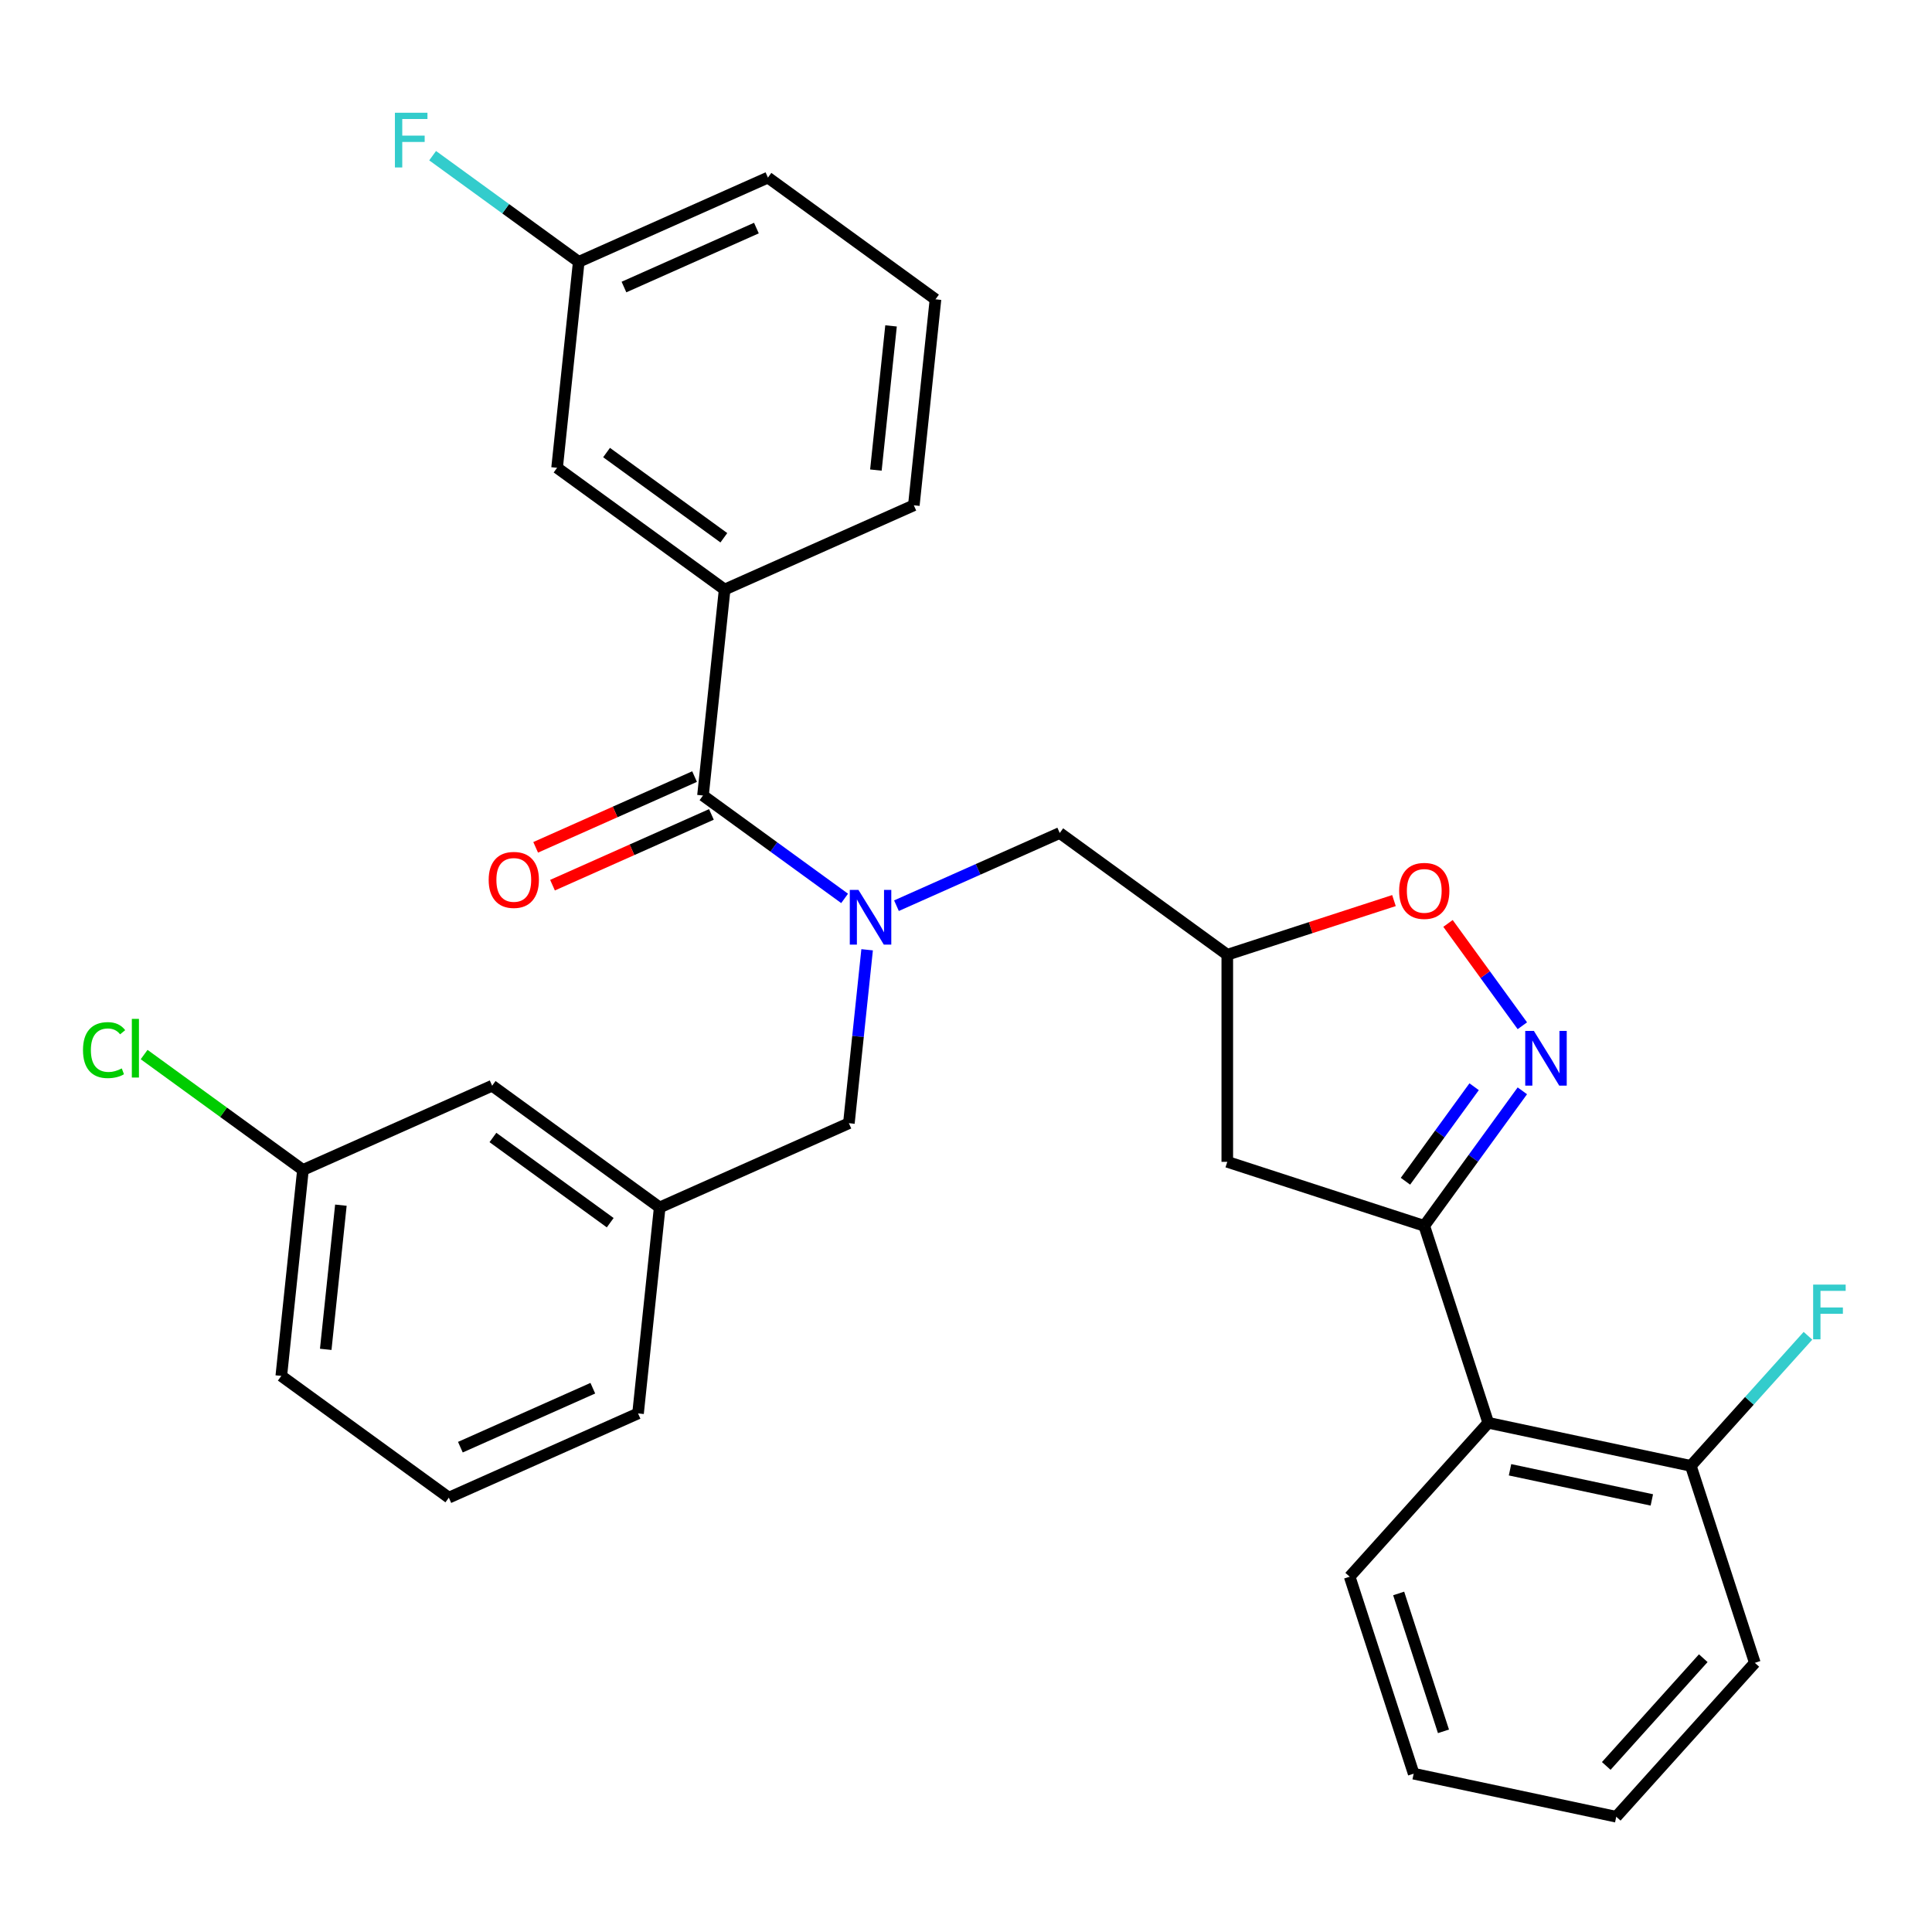 <?xml version='1.0' encoding='iso-8859-1'?>
<svg version='1.1' baseProfile='full'
              xmlns='http://www.w3.org/2000/svg'
                      xmlns:rdkit='http://www.rdkit.org/xml'
                      xmlns:xlink='http://www.w3.org/1999/xlink'
                  xml:space='preserve'
width='1000px' height='1000px' viewBox='0 0 1000 1000'>
<!-- END OF HEADER -->
<rect style='opacity:1.0;fill:#FFFFFF;stroke:none' width='1000' height='1000' x='0' y='0'> </rect>
<path class='bond-0' d='M 787.966,564.607 L 762.579,599.549' style='fill:none;fill-rule:evenodd;stroke:#0000FF;stroke-width:6px;stroke-linecap:butt;stroke-linejoin:miter;stroke-opacity:1' />
<path class='bond-0' d='M 762.579,599.549 L 737.192,634.491' style='fill:none;fill-rule:evenodd;stroke:#000000;stroke-width:6px;stroke-linecap:butt;stroke-linejoin:miter;stroke-opacity:1' />
<path class='bond-0' d='M 763.005,562.488 L 745.234,586.947' style='fill:none;fill-rule:evenodd;stroke:#0000FF;stroke-width:6px;stroke-linecap:butt;stroke-linejoin:miter;stroke-opacity:1' />
<path class='bond-0' d='M 745.234,586.947 L 727.463,611.406' style='fill:none;fill-rule:evenodd;stroke:#000000;stroke-width:6px;stroke-linecap:butt;stroke-linejoin:miter;stroke-opacity:1' />
<path class='bond-4' d='M 787.966,530.927 L 768.725,504.445' style='fill:none;fill-rule:evenodd;stroke:#0000FF;stroke-width:6px;stroke-linecap:butt;stroke-linejoin:miter;stroke-opacity:1' />
<path class='bond-4' d='M 768.725,504.445 L 749.485,477.963' style='fill:none;fill-rule:evenodd;stroke:#FF0000;stroke-width:6px;stroke-linecap:butt;stroke-linejoin:miter;stroke-opacity:1' />
<path class='bond-3' d='M 737.192,634.491 L 770.318,736.441' style='fill:none;fill-rule:evenodd;stroke:#000000;stroke-width:6px;stroke-linecap:butt;stroke-linejoin:miter;stroke-opacity:1' />
<path class='bond-6' d='M 737.192,634.491 L 635.242,601.365' style='fill:none;fill-rule:evenodd;stroke:#000000;stroke-width:6px;stroke-linecap:butt;stroke-linejoin:miter;stroke-opacity:1' />
<path class='bond-1' d='M 464.009,468.786 L 506.264,449.973' style='fill:none;fill-rule:evenodd;stroke:#0000FF;stroke-width:6px;stroke-linecap:butt;stroke-linejoin:miter;stroke-opacity:1' />
<path class='bond-1' d='M 506.264,449.973 L 548.518,431.16' style='fill:none;fill-rule:evenodd;stroke:#000000;stroke-width:6px;stroke-linecap:butt;stroke-linejoin:miter;stroke-opacity:1' />
<path class='bond-2' d='M 437.17,465.011 L 400.518,438.381' style='fill:none;fill-rule:evenodd;stroke:#0000FF;stroke-width:6px;stroke-linecap:butt;stroke-linejoin:miter;stroke-opacity:1' />
<path class='bond-2' d='M 400.518,438.381 L 363.866,411.752' style='fill:none;fill-rule:evenodd;stroke:#000000;stroke-width:6px;stroke-linecap:butt;stroke-linejoin:miter;stroke-opacity:1' />
<path class='bond-9' d='M 448.82,491.601 L 444.102,536.485' style='fill:none;fill-rule:evenodd;stroke:#0000FF;stroke-width:6px;stroke-linecap:butt;stroke-linejoin:miter;stroke-opacity:1' />
<path class='bond-9' d='M 444.102,536.485 L 439.384,581.37' style='fill:none;fill-rule:evenodd;stroke:#000000;stroke-width:6px;stroke-linecap:butt;stroke-linejoin:miter;stroke-opacity:1' />
<path class='bond-5' d='M 363.866,411.752 L 375.071,305.143' style='fill:none;fill-rule:evenodd;stroke:#000000;stroke-width:6px;stroke-linecap:butt;stroke-linejoin:miter;stroke-opacity:1' />
<path class='bond-10' d='M 359.506,401.959 L 318.381,420.269' style='fill:none;fill-rule:evenodd;stroke:#000000;stroke-width:6px;stroke-linecap:butt;stroke-linejoin:miter;stroke-opacity:1' />
<path class='bond-10' d='M 318.381,420.269 L 277.257,438.579' style='fill:none;fill-rule:evenodd;stroke:#FF0000;stroke-width:6px;stroke-linecap:butt;stroke-linejoin:miter;stroke-opacity:1' />
<path class='bond-10' d='M 368.226,421.545 L 327.101,439.855' style='fill:none;fill-rule:evenodd;stroke:#000000;stroke-width:6px;stroke-linecap:butt;stroke-linejoin:miter;stroke-opacity:1' />
<path class='bond-10' d='M 327.101,439.855 L 285.977,458.165' style='fill:none;fill-rule:evenodd;stroke:#FF0000;stroke-width:6px;stroke-linecap:butt;stroke-linejoin:miter;stroke-opacity:1' />
<path class='bond-11' d='M 770.318,736.441 L 875.172,758.728' style='fill:none;fill-rule:evenodd;stroke:#000000;stroke-width:6px;stroke-linecap:butt;stroke-linejoin:miter;stroke-opacity:1' />
<path class='bond-11' d='M 781.588,760.754 L 854.986,776.356' style='fill:none;fill-rule:evenodd;stroke:#000000;stroke-width:6px;stroke-linecap:butt;stroke-linejoin:miter;stroke-opacity:1' />
<path class='bond-21' d='M 770.318,736.441 L 698.589,816.103' style='fill:none;fill-rule:evenodd;stroke:#000000;stroke-width:6px;stroke-linecap:butt;stroke-linejoin:miter;stroke-opacity:1' />
<path class='bond-7' d='M 721.512,466.138 L 678.377,480.153' style='fill:none;fill-rule:evenodd;stroke:#FF0000;stroke-width:6px;stroke-linecap:butt;stroke-linejoin:miter;stroke-opacity:1' />
<path class='bond-7' d='M 678.377,480.153 L 635.242,494.169' style='fill:none;fill-rule:evenodd;stroke:#000000;stroke-width:6px;stroke-linecap:butt;stroke-linejoin:miter;stroke-opacity:1' />
<path class='bond-12' d='M 375.071,305.143 L 288.347,242.134' style='fill:none;fill-rule:evenodd;stroke:#000000;stroke-width:6px;stroke-linecap:butt;stroke-linejoin:miter;stroke-opacity:1' />
<path class='bond-12' d='M 374.664,278.347 L 313.957,234.241' style='fill:none;fill-rule:evenodd;stroke:#000000;stroke-width:6px;stroke-linecap:butt;stroke-linejoin:miter;stroke-opacity:1' />
<path class='bond-20' d='M 375.071,305.143 L 473,261.542' style='fill:none;fill-rule:evenodd;stroke:#000000;stroke-width:6px;stroke-linecap:butt;stroke-linejoin:miter;stroke-opacity:1' />
<path class='bond-30' d='M 635.242,601.365 L 635.242,494.169' style='fill:none;fill-rule:evenodd;stroke:#000000;stroke-width:6px;stroke-linecap:butt;stroke-linejoin:miter;stroke-opacity:1' />
<path class='bond-8' d='M 635.242,494.169 L 548.518,431.16' style='fill:none;fill-rule:evenodd;stroke:#000000;stroke-width:6px;stroke-linecap:butt;stroke-linejoin:miter;stroke-opacity:1' />
<path class='bond-13' d='M 439.384,581.37 L 341.456,624.971' style='fill:none;fill-rule:evenodd;stroke:#000000;stroke-width:6px;stroke-linecap:butt;stroke-linejoin:miter;stroke-opacity:1' />
<path class='bond-16' d='M 875.172,758.728 L 905.486,725.061' style='fill:none;fill-rule:evenodd;stroke:#000000;stroke-width:6px;stroke-linecap:butt;stroke-linejoin:miter;stroke-opacity:1' />
<path class='bond-16' d='M 905.486,725.061 L 935.8,691.393' style='fill:none;fill-rule:evenodd;stroke:#33CCCC;stroke-width:6px;stroke-linecap:butt;stroke-linejoin:miter;stroke-opacity:1' />
<path class='bond-25' d='M 875.172,758.728 L 908.297,860.678' style='fill:none;fill-rule:evenodd;stroke:#000000;stroke-width:6px;stroke-linecap:butt;stroke-linejoin:miter;stroke-opacity:1' />
<path class='bond-15' d='M 288.347,242.134 L 299.552,135.525' style='fill:none;fill-rule:evenodd;stroke:#000000;stroke-width:6px;stroke-linecap:butt;stroke-linejoin:miter;stroke-opacity:1' />
<path class='bond-14' d='M 341.456,624.971 L 254.732,561.962' style='fill:none;fill-rule:evenodd;stroke:#000000;stroke-width:6px;stroke-linecap:butt;stroke-linejoin:miter;stroke-opacity:1' />
<path class='bond-14' d='M 315.845,632.864 L 255.139,588.758' style='fill:none;fill-rule:evenodd;stroke:#000000;stroke-width:6px;stroke-linecap:butt;stroke-linejoin:miter;stroke-opacity:1' />
<path class='bond-24' d='M 341.456,624.971 L 330.25,731.58' style='fill:none;fill-rule:evenodd;stroke:#000000;stroke-width:6px;stroke-linecap:butt;stroke-linejoin:miter;stroke-opacity:1' />
<path class='bond-17' d='M 254.732,561.962 L 156.803,605.563' style='fill:none;fill-rule:evenodd;stroke:#000000;stroke-width:6px;stroke-linecap:butt;stroke-linejoin:miter;stroke-opacity:1' />
<path class='bond-18' d='M 299.552,135.525 L 261.74,108.053' style='fill:none;fill-rule:evenodd;stroke:#000000;stroke-width:6px;stroke-linecap:butt;stroke-linejoin:miter;stroke-opacity:1' />
<path class='bond-18' d='M 261.74,108.053 L 223.928,80.581' style='fill:none;fill-rule:evenodd;stroke:#33CCCC;stroke-width:6px;stroke-linecap:butt;stroke-linejoin:miter;stroke-opacity:1' />
<path class='bond-33' d='M 299.552,135.525 L 397.481,91.924' style='fill:none;fill-rule:evenodd;stroke:#000000;stroke-width:6px;stroke-linecap:butt;stroke-linejoin:miter;stroke-opacity:1' />
<path class='bond-33' d='M 322.962,148.571 L 391.512,118.05' style='fill:none;fill-rule:evenodd;stroke:#000000;stroke-width:6px;stroke-linecap:butt;stroke-linejoin:miter;stroke-opacity:1' />
<path class='bond-19' d='M 156.803,605.563 L 115.701,575.701' style='fill:none;fill-rule:evenodd;stroke:#000000;stroke-width:6px;stroke-linecap:butt;stroke-linejoin:miter;stroke-opacity:1' />
<path class='bond-19' d='M 115.701,575.701 L 74.599,545.838' style='fill:none;fill-rule:evenodd;stroke:#00CC00;stroke-width:6px;stroke-linecap:butt;stroke-linejoin:miter;stroke-opacity:1' />
<path class='bond-32' d='M 156.803,605.563 L 145.598,712.172' style='fill:none;fill-rule:evenodd;stroke:#000000;stroke-width:6px;stroke-linecap:butt;stroke-linejoin:miter;stroke-opacity:1' />
<path class='bond-32' d='M 176.444,623.795 L 168.6,698.422' style='fill:none;fill-rule:evenodd;stroke:#000000;stroke-width:6px;stroke-linecap:butt;stroke-linejoin:miter;stroke-opacity:1' />
<path class='bond-22' d='M 473,261.542 L 484.205,154.933' style='fill:none;fill-rule:evenodd;stroke:#000000;stroke-width:6px;stroke-linecap:butt;stroke-linejoin:miter;stroke-opacity:1' />
<path class='bond-22' d='M 453.359,243.31 L 461.202,168.683' style='fill:none;fill-rule:evenodd;stroke:#000000;stroke-width:6px;stroke-linecap:butt;stroke-linejoin:miter;stroke-opacity:1' />
<path class='bond-28' d='M 698.589,816.103 L 731.715,918.053' style='fill:none;fill-rule:evenodd;stroke:#000000;stroke-width:6px;stroke-linecap:butt;stroke-linejoin:miter;stroke-opacity:1' />
<path class='bond-28' d='M 723.948,824.77 L 747.136,896.135' style='fill:none;fill-rule:evenodd;stroke:#000000;stroke-width:6px;stroke-linecap:butt;stroke-linejoin:miter;stroke-opacity:1' />
<path class='bond-26' d='M 484.205,154.933 L 397.481,91.924' style='fill:none;fill-rule:evenodd;stroke:#000000;stroke-width:6px;stroke-linecap:butt;stroke-linejoin:miter;stroke-opacity:1' />
<path class='bond-23' d='M 232.322,775.181 L 330.25,731.58' style='fill:none;fill-rule:evenodd;stroke:#000000;stroke-width:6px;stroke-linecap:butt;stroke-linejoin:miter;stroke-opacity:1' />
<path class='bond-23' d='M 238.291,749.055 L 306.841,718.534' style='fill:none;fill-rule:evenodd;stroke:#000000;stroke-width:6px;stroke-linecap:butt;stroke-linejoin:miter;stroke-opacity:1' />
<path class='bond-27' d='M 232.322,775.181 L 145.598,712.172' style='fill:none;fill-rule:evenodd;stroke:#000000;stroke-width:6px;stroke-linecap:butt;stroke-linejoin:miter;stroke-opacity:1' />
<path class='bond-31' d='M 908.297,860.678 L 836.569,940.34' style='fill:none;fill-rule:evenodd;stroke:#000000;stroke-width:6px;stroke-linecap:butt;stroke-linejoin:miter;stroke-opacity:1' />
<path class='bond-31' d='M 881.606,858.282 L 831.396,914.045' style='fill:none;fill-rule:evenodd;stroke:#000000;stroke-width:6px;stroke-linecap:butt;stroke-linejoin:miter;stroke-opacity:1' />
<path class='bond-29' d='M 731.715,918.053 L 836.569,940.34' style='fill:none;fill-rule:evenodd;stroke:#000000;stroke-width:6px;stroke-linecap:butt;stroke-linejoin:miter;stroke-opacity:1' />
<path  class='atom-0' d='M 793.941 533.607
L 803.221 548.607
Q 804.141 550.087, 805.621 552.767
Q 807.101 555.447, 807.181 555.607
L 807.181 533.607
L 810.941 533.607
L 810.941 561.927
L 807.061 561.927
L 797.101 545.527
Q 795.941 543.607, 794.701 541.407
Q 793.501 539.207, 793.141 538.527
L 793.141 561.927
L 789.461 561.927
L 789.461 533.607
L 793.941 533.607
' fill='#0000FF'/>
<path  class='atom-2' d='M 444.33 460.601
L 453.61 475.601
Q 454.53 477.081, 456.01 479.761
Q 457.49 482.441, 457.57 482.601
L 457.57 460.601
L 461.33 460.601
L 461.33 488.921
L 457.45 488.921
L 447.49 472.521
Q 446.33 470.601, 445.09 468.401
Q 443.89 466.201, 443.53 465.521
L 443.53 488.921
L 439.85 488.921
L 439.85 460.601
L 444.33 460.601
' fill='#0000FF'/>
<path  class='atom-5' d='M 724.192 461.123
Q 724.192 454.323, 727.552 450.523
Q 730.912 446.723, 737.192 446.723
Q 743.472 446.723, 746.832 450.523
Q 750.192 454.323, 750.192 461.123
Q 750.192 468.003, 746.792 471.923
Q 743.392 475.803, 737.192 475.803
Q 730.952 475.803, 727.552 471.923
Q 724.192 468.043, 724.192 461.123
M 737.192 472.603
Q 741.512 472.603, 743.832 469.723
Q 746.192 466.803, 746.192 461.123
Q 746.192 455.563, 743.832 452.763
Q 741.512 449.923, 737.192 449.923
Q 732.872 449.923, 730.512 452.723
Q 728.192 455.523, 728.192 461.123
Q 728.192 466.843, 730.512 469.723
Q 732.872 472.603, 737.192 472.603
' fill='#FF0000'/>
<path  class='atom-11' d='M 252.937 455.433
Q 252.937 448.633, 256.297 444.833
Q 259.657 441.033, 265.937 441.033
Q 272.217 441.033, 275.577 444.833
Q 278.937 448.633, 278.937 455.433
Q 278.937 462.313, 275.537 466.233
Q 272.137 470.113, 265.937 470.113
Q 259.697 470.113, 256.297 466.233
Q 252.937 462.353, 252.937 455.433
M 265.937 466.913
Q 270.257 466.913, 272.577 464.033
Q 274.937 461.113, 274.937 455.433
Q 274.937 449.873, 272.577 447.073
Q 270.257 444.233, 265.937 444.233
Q 261.617 444.233, 259.257 447.033
Q 256.937 449.833, 256.937 455.433
Q 256.937 461.153, 259.257 464.033
Q 261.617 466.913, 265.937 466.913
' fill='#FF0000'/>
<path  class='atom-17' d='M 938.48 664.905
L 955.32 664.905
L 955.32 668.145
L 942.28 668.145
L 942.28 676.745
L 953.88 676.745
L 953.88 680.025
L 942.28 680.025
L 942.28 693.225
L 938.48 693.225
L 938.48 664.905
' fill='#33CCCC'/>
<path  class='atom-19' d='M 204.408 58.357
L 221.248 58.357
L 221.248 61.597
L 208.208 61.597
L 208.208 70.197
L 219.808 70.197
L 219.808 73.477
L 208.208 73.477
L 208.208 86.677
L 204.408 86.677
L 204.408 58.357
' fill='#33CCCC'/>
<path  class='atom-20' d='M 42.959 543.534
Q 42.959 536.494, 46.239 532.814
Q 49.559 529.094, 55.839 529.094
Q 61.679 529.094, 64.799 533.214
L 62.159 535.374
Q 59.879 532.374, 55.839 532.374
Q 51.559 532.374, 49.279 535.254
Q 47.039 538.094, 47.039 543.534
Q 47.039 549.134, 49.359 552.014
Q 51.719 554.894, 56.279 554.894
Q 59.399 554.894, 63.039 553.014
L 64.159 556.014
Q 62.679 556.974, 60.439 557.534
Q 58.199 558.094, 55.719 558.094
Q 49.559 558.094, 46.239 554.334
Q 42.959 550.574, 42.959 543.534
' fill='#00CC00'/>
<path  class='atom-20' d='M 68.239 527.374
L 71.919 527.374
L 71.919 557.734
L 68.239 557.734
L 68.239 527.374
' fill='#00CC00'/>
</svg>
